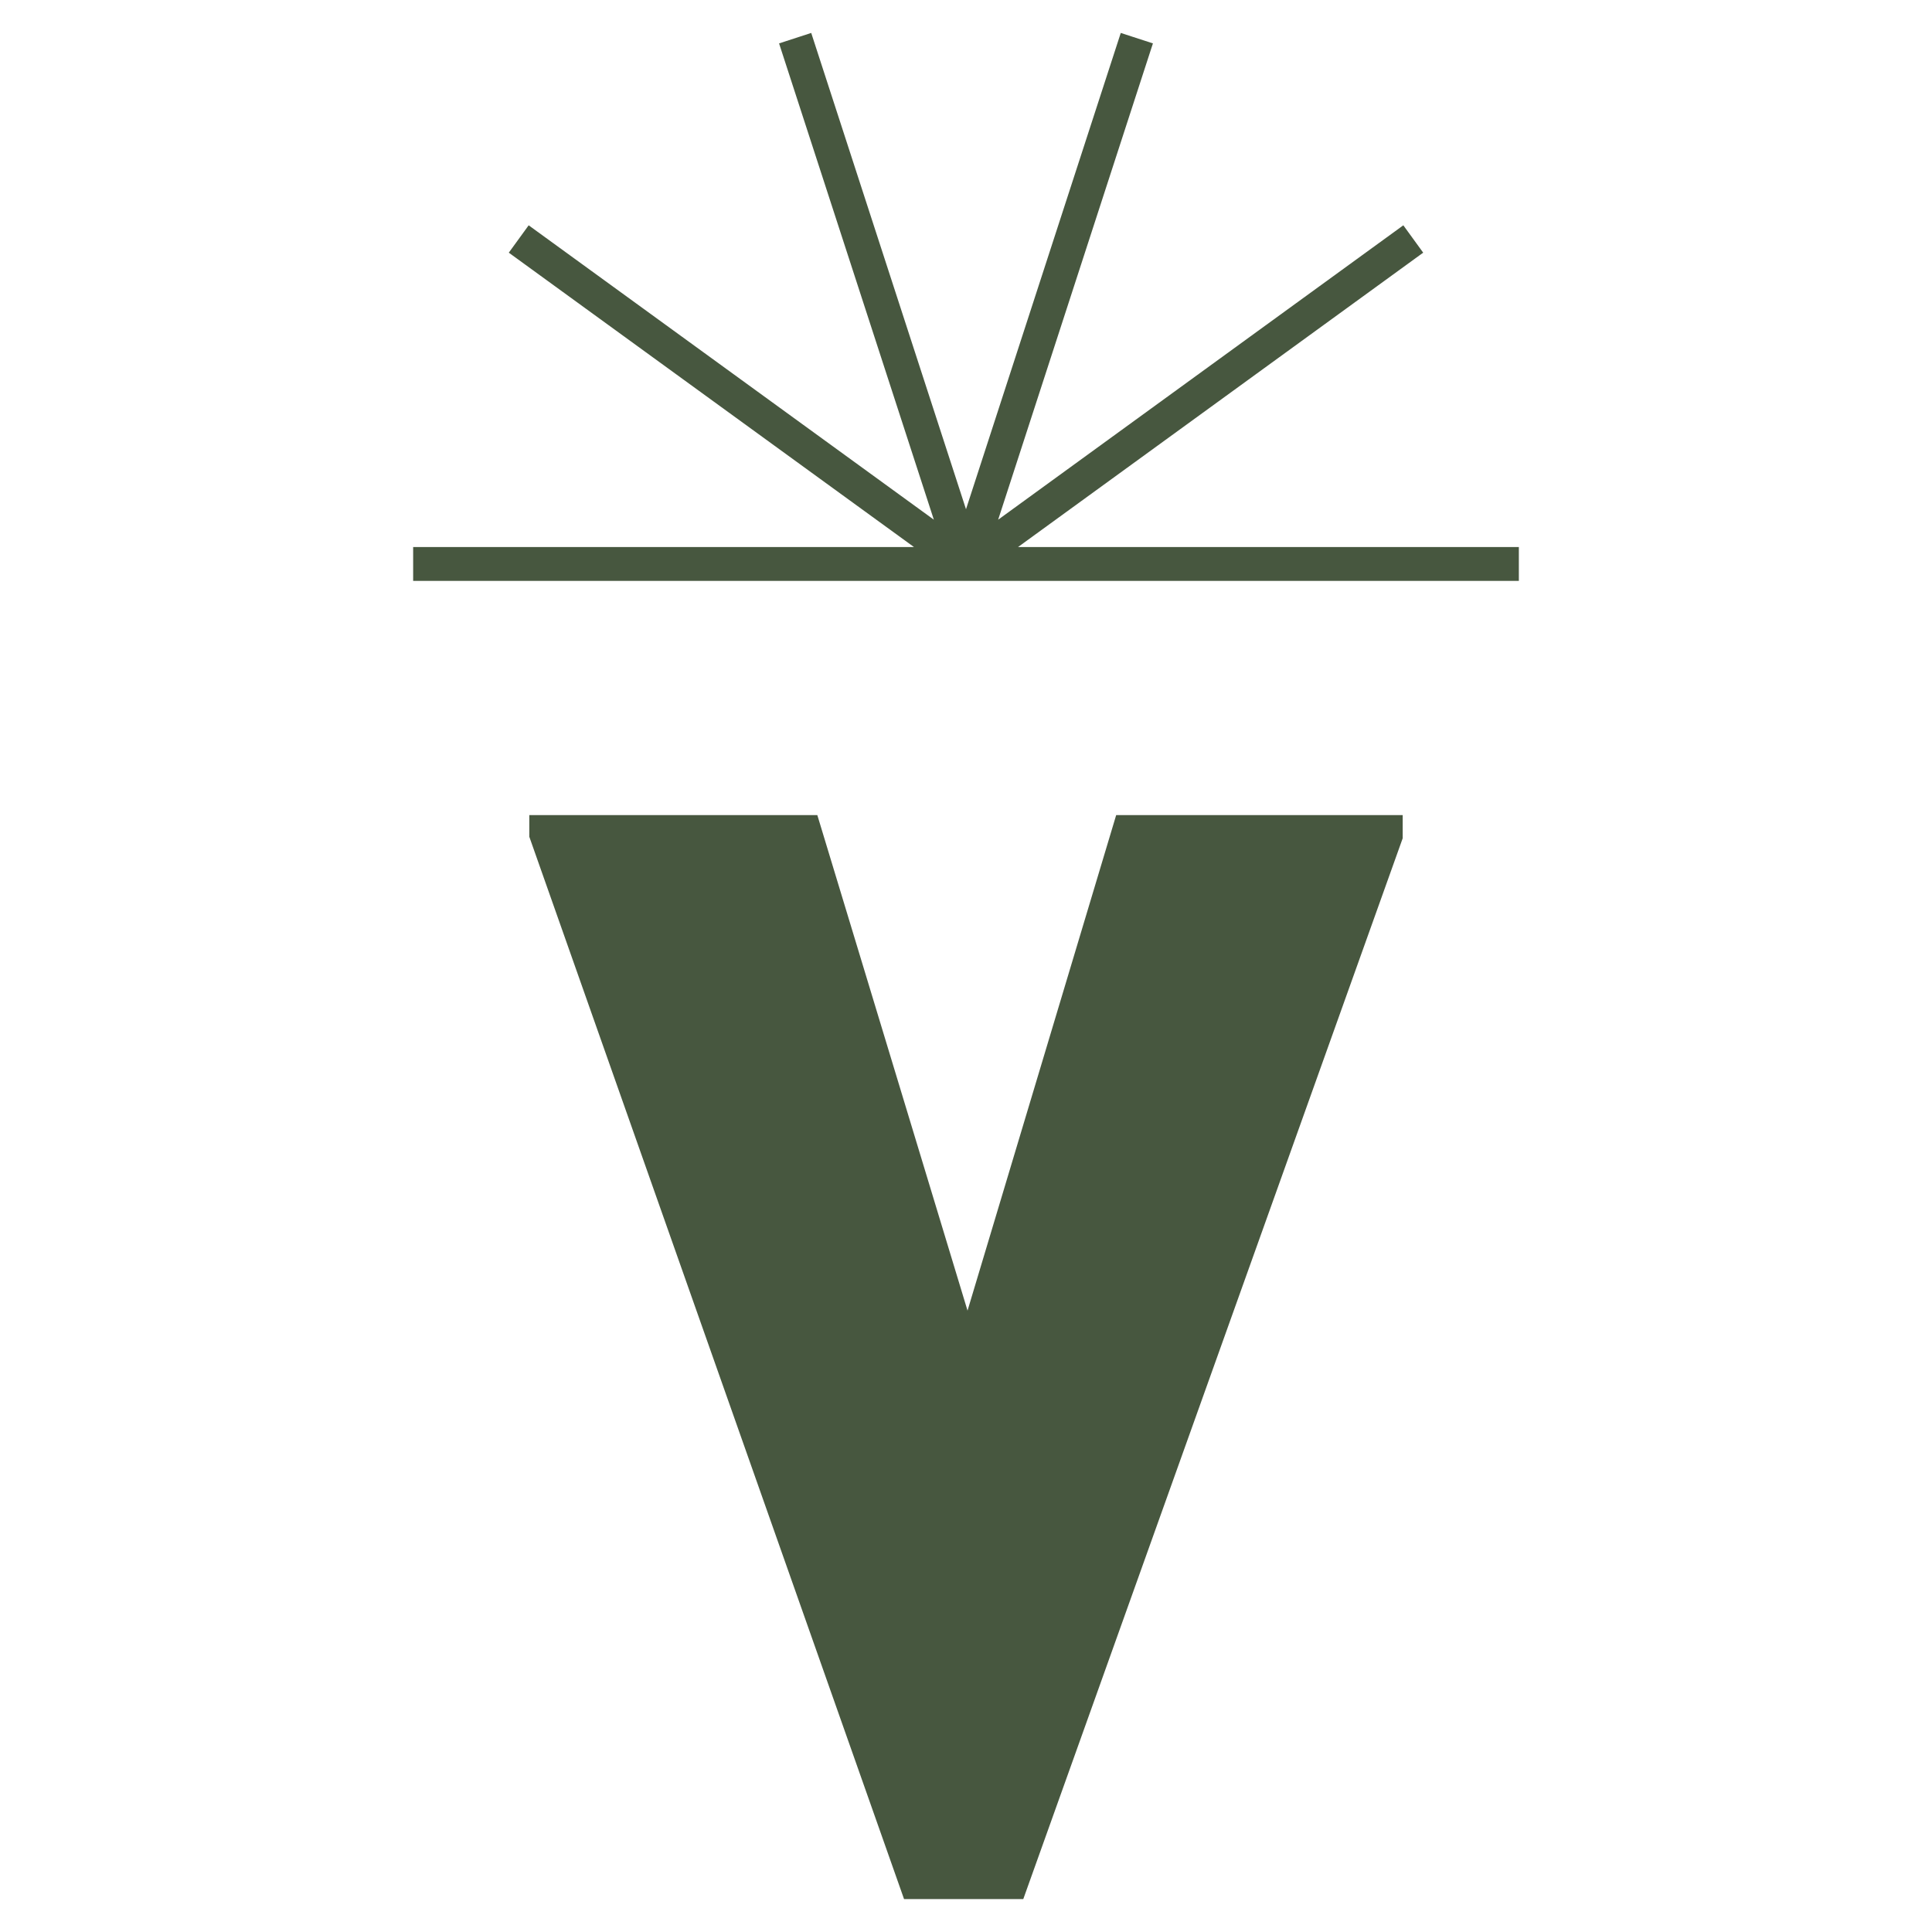 <?xml version="1.0" encoding="UTF-8"?>
<svg xmlns="http://www.w3.org/2000/svg" id="Calque_1" viewBox="0 0 283.465 283.465" width="283.465" height="283.465"><polygon points="141.957 192.295 119.917 119.589 77.66 119.589 77.66 122.766 132.642 278.631 150.138 278.631 205.804 122.994 205.804 119.589 163.768 119.589 141.957 192.295" style="fill:#47573f;"/><polygon points="149.369 80.261 208.309 37.437 208.813 37.073 205.898 33.057 146.45 76.25 168.965 6.956 169.159 6.367 164.44 4.833 141.733 74.716 119.216 5.425 119.025 4.833 114.306 6.367 137.014 76.248 78.069 33.423 77.567 33.057 74.651 37.073 134.097 80.261 60.618 80.261 60.618 85.225 222.847 85.225 222.847 80.261 149.369 80.261" style="fill:#47573f;"/></svg>
